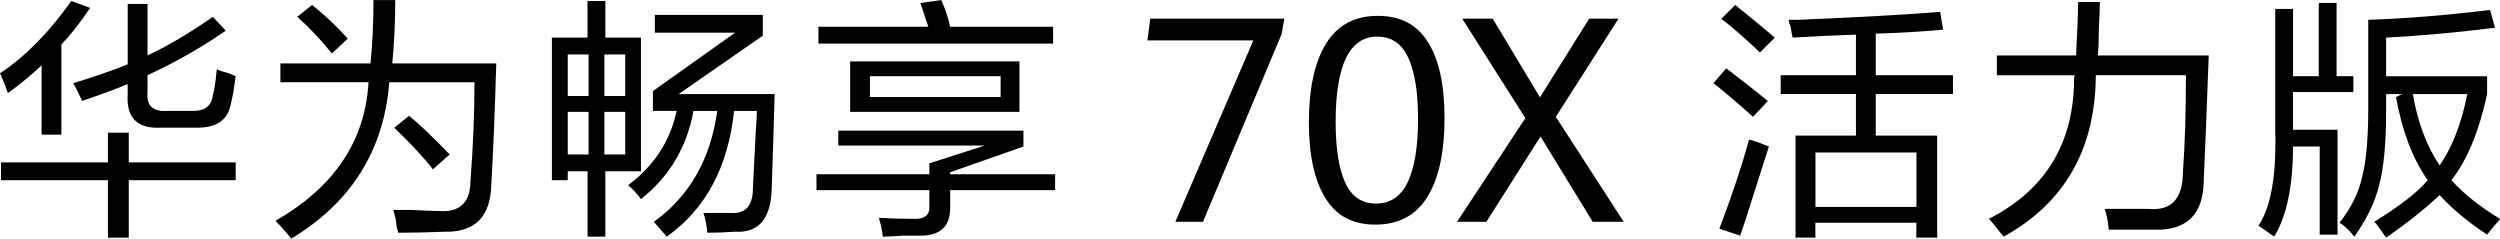 <?xml version="1.0" encoding="UTF-8"?>
<svg id="_图层_2" data-name="图层_2" xmlns="http://www.w3.org/2000/svg" viewBox="0 0 575.34 54.92">
  <g id="_图层_1-2" data-name="图层_1">
    <g>
      <path d="M1.82,21.42c-.46-1.37-1.06-2.88-1.82-4.56C5.77,13.07,11.24,7.52,16.41.23l4.33,1.59c-2.13,3.19-4.33,6-6.61,8.43v20.74h-4.56v-15.95c-2.43,2.28-5.01,4.41-7.75,6.38ZM.23,41.47v-4.1h24.61v-6.84h4.79v6.84h24.61v4.1h-24.61v13.22h-4.79v-13.22H.23ZM18.91,23.24c-.61-1.37-1.29-2.73-2.05-4.1,4.56-1.37,8.73-2.81,12.53-4.33V.91h4.56v11.85c4.56-2.12,9.57-5.09,15.04-8.89l2.96,3.19c-5.47,3.8-11.47,7.22-18,10.25v3.87c-.31,3.19,1.29,4.64,4.79,4.33h5.24c3.04.15,4.71-1.06,5.01-3.65.3-.91.61-2.88.91-5.92.6.31,1.52.61,2.73.91.76.31,1.29.53,1.59.68-.31,2.58-.68,4.79-1.14,6.61-.76,3.65-3.5,5.39-8.2,5.24h-7.75c-5.47.31-8.05-2.2-7.75-7.52v-2.51c-3.34,1.37-6.84,2.66-10.48,3.87Z"/>
      <path d="M67.04,54.92c-1.22-1.52-2.43-2.89-3.65-4.1,13.52-7.75,20.66-18.38,21.42-31.9h-20.28v-4.33h20.74c.46-4.56.68-9.42.68-14.58h5.01c0,5.01-.23,9.88-.68,14.58h23.93c-.31,10.63-.68,19.9-1.14,27.8-.15,7.44-3.72,11.09-10.71,10.94-3.65.15-7.22.23-10.71.23-.15-.46-.31-1.14-.46-2.05,0-.61-.23-1.67-.68-3.19h4.33c2.73.15,4.71.23,5.92.23,5.01.46,7.52-1.9,7.52-7.06.61-7.75.91-15.27.91-22.56h-19.6c-1.22,15.65-8.74,27.65-22.56,36ZM76.38,12.3c-2.58-3.19-5.24-6-7.97-8.43l3.42-2.73c3.04,2.43,5.77,5.01,8.2,7.75l-3.65,3.42ZM99.62,38.96c-1.98-2.58-4.94-5.77-8.89-9.57l3.42-2.73c2.28,1.82,5.39,4.79,9.34,8.89l-3.87,3.42Z"/>
      <path d="M135.22,54.46v-15.04h-4.56v2.05h-3.65V8.66h8.2V.23h4.1v8.43h8.2v30.76h-8.2v15.04h-4.1ZM130.66,12.53v9.57h4.79v-9.57h-4.79ZM130.66,25.75v9.8h4.79v-9.8h-4.79ZM143.88,12.53h-4.79v9.57h4.79v-9.57ZM139.09,35.55h4.79v-9.8h-4.79v9.8ZM147.52,45.8c-.91-1.21-1.9-2.28-2.96-3.19,5.92-4.4,9.65-10.1,11.17-17.09h-5.47v-4.56l18.91-13.44h-18.46V3.42h24.84v4.79l-19.37,13.44h22.1c-.31,10.48-.53,17.7-.68,21.65-.15,6.99-2.96,10.33-8.43,10.03-2.28.15-4.41.23-6.38.23-.15-1.67-.46-3.19-.91-4.56h6.15c3.49.3,5.24-1.59,5.24-5.7.15-2.73.38-7.21.68-13.44.15-1.97.23-3.42.23-4.33h-5.24c-1.37,12.91-6.53,22.56-15.5,28.94-.91-1.06-1.9-2.2-2.96-3.42,8.2-5.92,13.06-14.43,14.58-25.52h-5.47c-1.52,8.36-5.55,15.12-12.08,20.28Z"/>
      <path d="M187.9,43.75v-3.65h25.98v-2.51l12.76-4.1h-33.72v-3.42h42.61v3.65l-16.86,5.92v.46h24.15v3.65h-24.15v4.1c0,4.25-2.28,6.38-6.84,6.38h-4.1c-1.98.15-3.5.23-4.56.23-.15-1.37-.46-2.81-.91-4.33,2.58.15,5.16.23,7.75.23,2.73.15,4.02-.84,3.87-2.96v-3.65h-25.98ZM188.35,10.03v-3.87h25.29l-1.82-5.47,4.79-.68c.91,1.98,1.59,4.03,2.05,6.15h23.7v3.87h-54ZM195.65,25.75v-11.62h38.96v11.62h-38.96ZM200.2,17.54v4.79h30.08v-4.79h-30.08Z"/>
    </g>
    <g>
      <path d="M403.44,26.89c-3.19-2.88-6.23-5.47-9.12-7.75l2.96-3.42c3.19,2.43,6.38,4.94,9.57,7.52l-3.42,3.65ZM400.48,54.23l-4.79-1.59c2.88-7.59,5.16-14.43,6.84-20.51.61.15,1.37.38,2.28.68,1.06.46,1.82.76,2.28.91-.76,2.43-1.97,6.23-3.64,11.39-1.22,3.95-2.21,6.99-2.96,9.11ZM405.03,12.08c-3.5-3.34-6.46-5.92-8.89-7.75l3.19-3.19c.76.61,1.97,1.6,3.64,2.96,2.43,1.98,4.25,3.5,5.47,4.56l-3.42,3.42ZM412.55,8.66c-.15-.6-.31-1.44-.46-2.51-.31-.76-.46-1.29-.46-1.6h2.51c14.13-.6,24.91-1.21,32.36-1.82l.68,4.1c-5.01.46-10.18.76-15.5.91v9.57h17.77v4.33h-17.77v9.57h14.13v23.47h-4.79v-3.42h-23.24v3.42h-4.56v-23.47h13.9v-9.57h-17.32v-4.33h17.32V7.97c-4.71.15-9.57.38-14.58.68ZM417.8,35.09v12.53h23.24v-12.53h-23.24Z"/>
      <path d="M461.14,54.46c-.31-.31-.68-.76-1.14-1.37-1.07-1.37-1.82-2.28-2.28-2.73,13.06-6.68,19.6-17.47,19.6-32.36,0-.3.08-.53.23-.68h-18v-4.56h18.23c.3-5.77.46-9.87.46-12.3h5.01c0,1.37-.08,3.42-.23,6.15,0,2.58-.08,4.64-.23,6.15h25.52c-.46,12.61-.84,22.1-1.14,28.48,0,7.9-3.72,11.77-11.17,11.62h-10.71c-.15-1.82-.46-3.42-.91-4.79h10.25c5.16.46,7.75-2.43,7.75-8.66.46-6.38.68-13.75.68-22.1h-20.74v.23c-.15,16.86-7.22,29.17-21.19,36.91Z"/>
      <path d="M523.39,54.46c-.46-.31-1.22-.84-2.28-1.59-.61-.46-1.06-.76-1.37-.91,2.88-4.25,4.18-11.62,3.87-22.1V2.05h4.1v15.49h5.92V.68h4.1v16.86h3.87v3.65h-13.9v8.66h10.25v24.15h-4.1v-20.28h-6.15c0,9.11-1.45,16.03-4.33,20.74ZM549.14,54.69c-.46-.61-1.22-1.67-2.28-3.19-.15-.15-.31-.31-.46-.46,5.92-3.65,10.03-6.84,12.3-9.57-3.5-5.01-5.92-11.39-7.29-19.14l1.37-.68h-3.65v3.87c0,7.45-.53,13.14-1.6,17.09-.91,3.8-2.81,7.75-5.7,11.85-1.22-1.52-2.36-2.58-3.42-3.19,2.73-3.49,4.48-7.06,5.24-10.71.91-3.49,1.37-8.73,1.37-15.72V4.56c8.81-.3,18.15-1.06,28.03-2.28l1.14,4.1c-8.36,1.06-16.71,1.82-25.06,2.28v8.89h23.24v4.1c-1.82,8.51-4.56,15.12-8.2,19.82,2.88,3.19,6.61,6.15,11.17,8.89-.15.3-.46.68-.91,1.14-.31.3-.99,1.14-2.05,2.51-4.56-3.04-8.2-6.07-10.94-9.12-3.19,3.04-7.29,6.3-12.3,9.8ZM567.82,21.65h-12.53c1.06,6.38,3.11,11.85,6.15,16.41,2.88-4.1,5.01-9.57,6.38-16.41Z"/>
    </g>
    <g>
      <path d="M288.44,9.3h-24.37l.65-5h30.86l-.65,3.58-18.08,43.16h-6.36l17.95-41.74Z"/>
      <path d="M305.05,45.62c-2.55-4.05-3.83-9.89-3.83-17.53s1.32-13.81,3.95-18.06c2.64-4.25,6.6-6.38,11.9-6.38s8.99,2.01,11.54,6.02c2.55,4.01,3.83,9.86,3.83,17.55s-1.31,13.82-3.94,18.08c-2.63,4.26-6.61,6.39-11.95,6.39s-8.96-2.02-11.51-6.07ZM324,41.87c1.56-3.31,2.34-8.14,2.34-14.46s-.73-10.7-2.2-14.01-3.85-4.97-7.17-4.97c-6.39,0-9.59,6.54-9.59,19.63,0,6.09.73,10.75,2.2,13.96,1.46,3.22,3.83,4.83,7.1,4.83s5.75-1.66,7.31-4.97Z"/>
      <path d="M351.04,27.18l-14.53-22.89h7.01l10.88,18.11,11.33-18.11h6.75l-14.43,22.6,15.62,24.15h-7.13l-12.01-19.63-12.46,19.63h-6.75l15.72-23.86Z"/>
    </g>
  </g>
</svg>